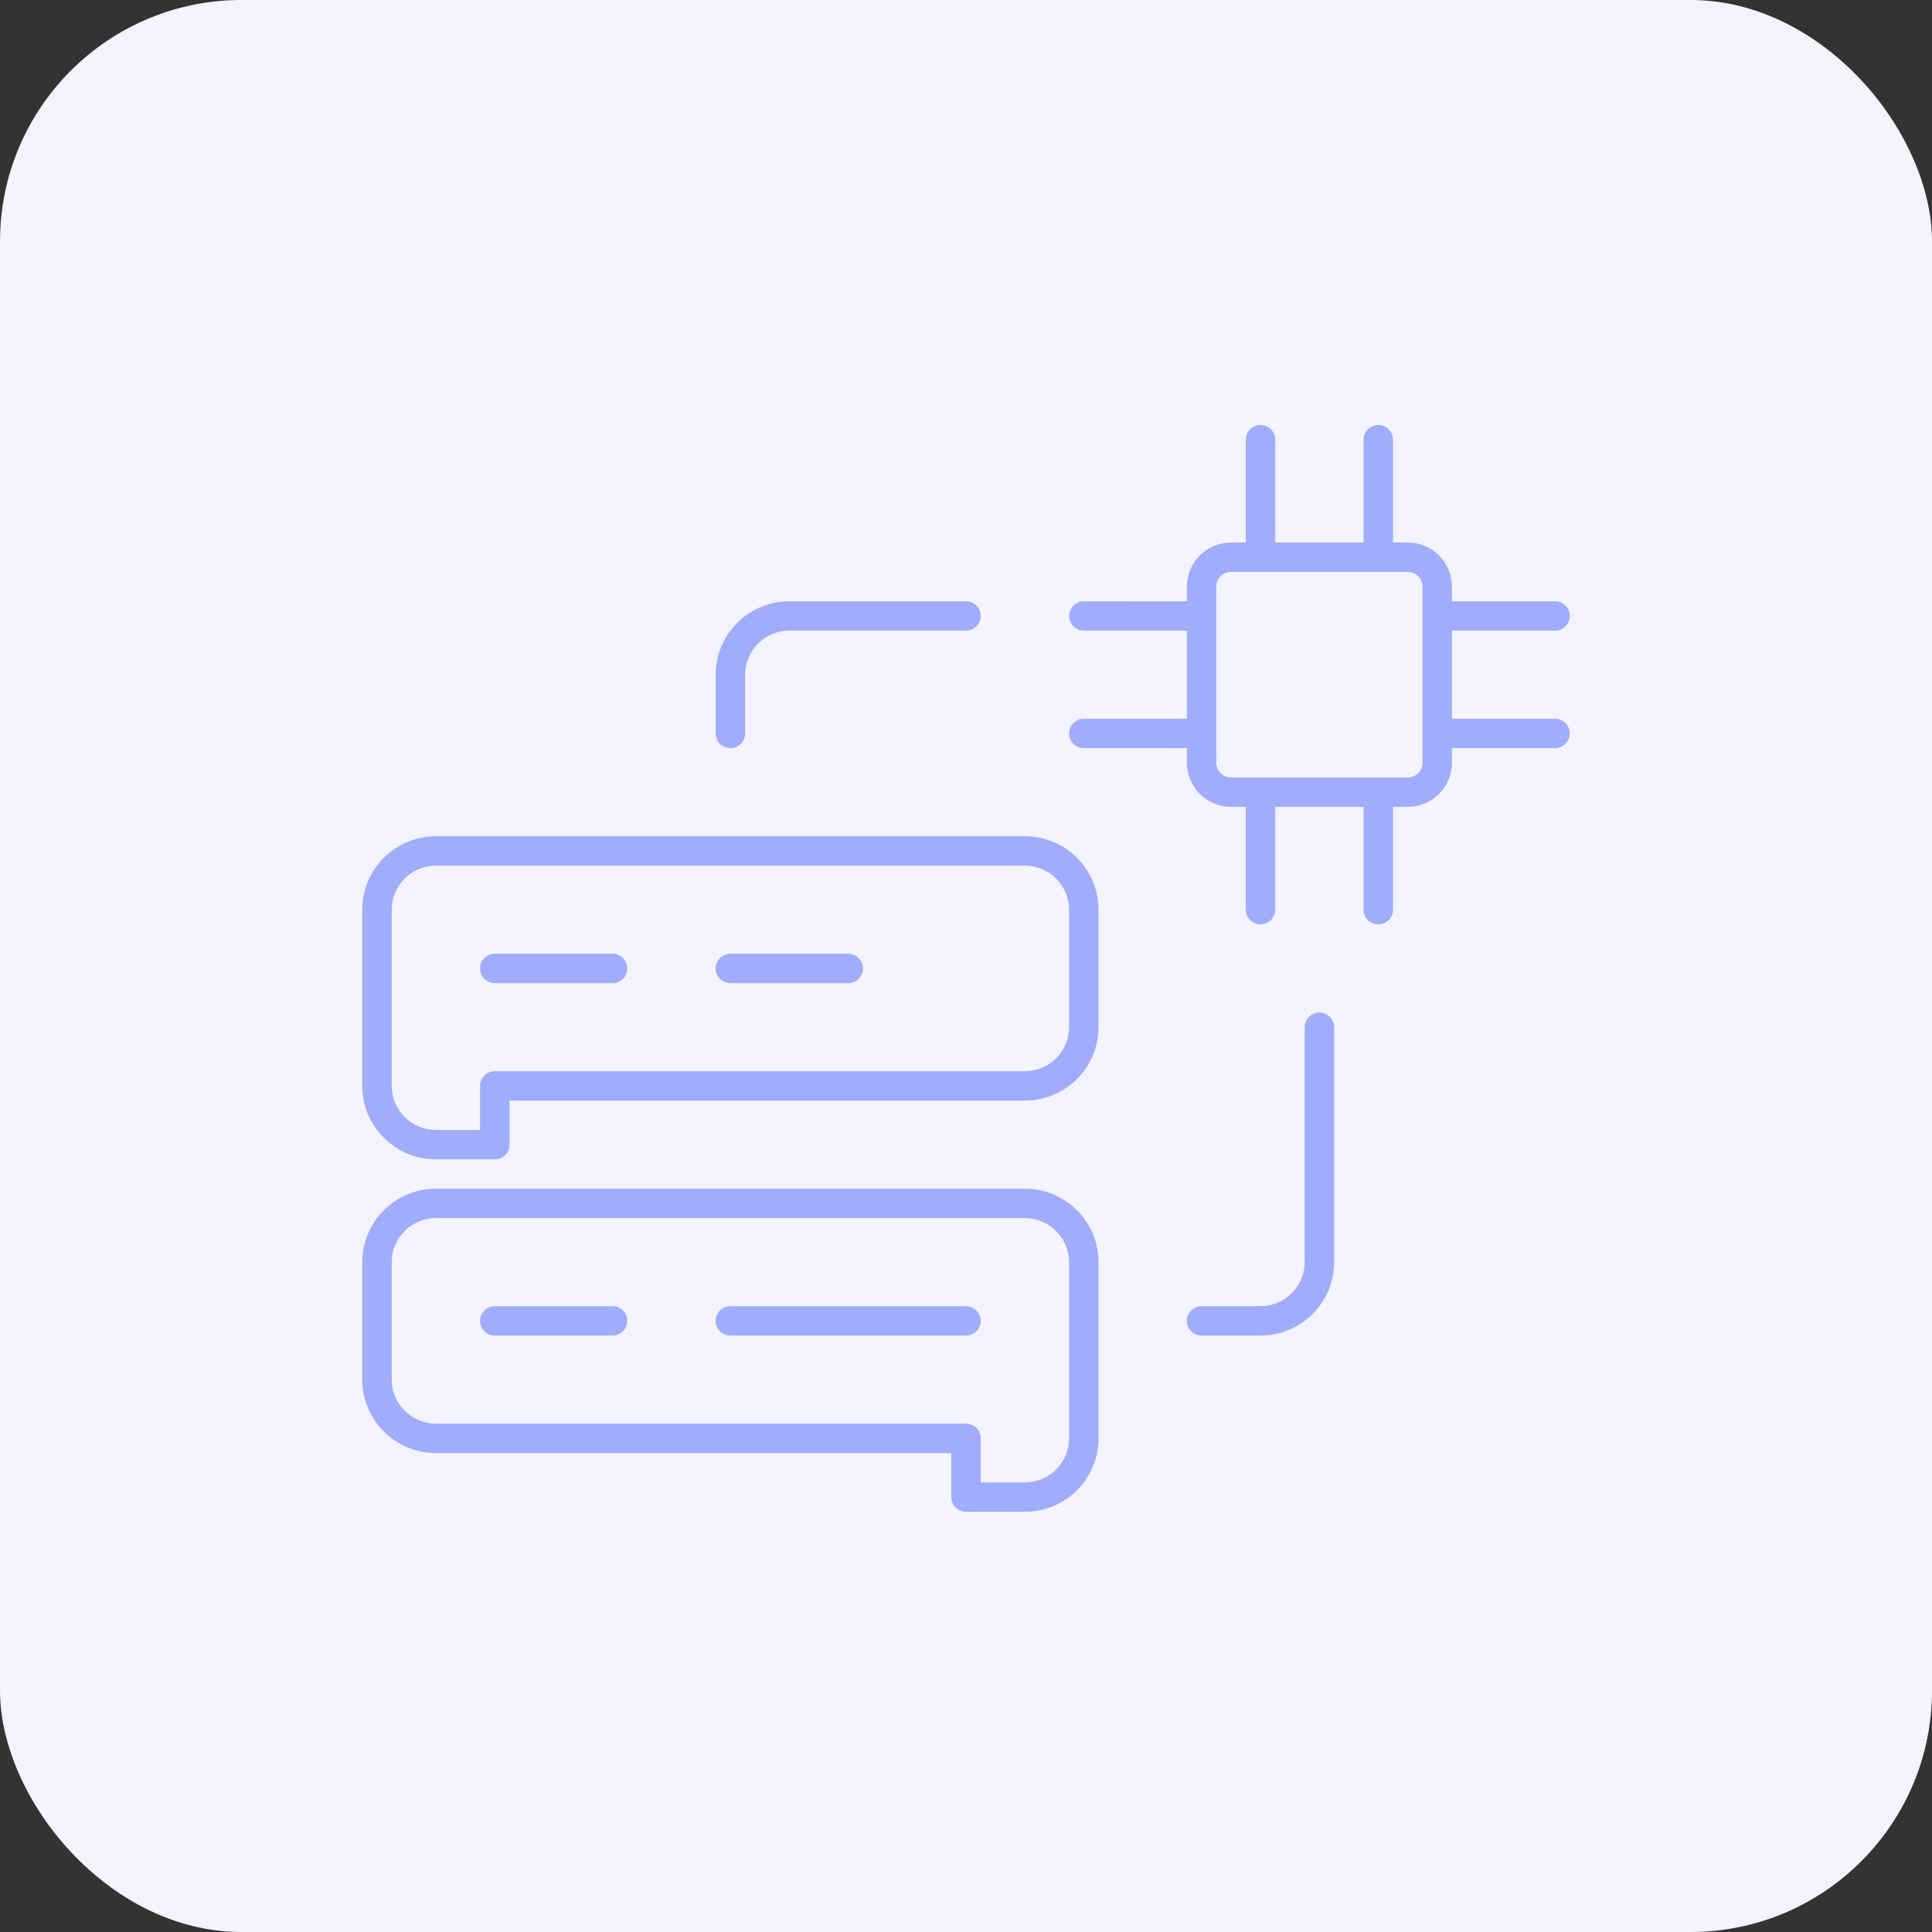 <?xml version="1.0" encoding="UTF-8"?>
<svg xmlns="http://www.w3.org/2000/svg" width="400" height="400" viewBox="0 0 400 400" fill="none">
  <rect x="0" y="0" width="400" height="400" fill="#333333" stroke="none"/>
  <rect width="400" height="400" rx="50" fill="#F3F4FF"></rect>
  <path d="M321.95 148.809H300.609V130.566H321.95C323.634 130.566 325 129.206 325 127.526C325 125.847 323.634 124.486 321.95 124.486H300.609V121.445C300.605 119.028 299.641 116.709 297.926 114.998C296.212 113.29 293.888 112.327 291.463 112.323H288.415V91.04C288.415 89.36 287.049 88 285.365 88C283.682 88 282.317 89.36 282.317 91.04V112.323H264.024V91.04C264.024 89.36 262.658 88 260.976 88C259.292 88 257.926 89.36 257.926 91.04V112.323H254.878C252.452 112.327 250.129 113.29 248.414 114.998C246.699 116.709 245.736 119.028 245.731 121.445V124.484L224.391 124.486C222.706 124.486 221.341 125.847 221.341 127.526C221.341 129.206 222.706 130.566 224.391 130.566H245.731V148.809H224.391C222.706 148.809 221.341 150.172 221.341 151.851C221.341 153.529 222.706 154.891 224.391 154.891H245.731V157.931C245.736 160.35 246.699 162.667 248.414 164.377C250.129 166.087 252.452 167.051 254.878 167.053H257.926V188.338C257.926 190.016 259.292 191.378 260.976 191.378C262.658 191.378 264.024 190.016 264.024 188.338V167.053H282.317V188.338C282.317 190.016 283.682 191.378 285.365 191.378C287.049 191.378 288.415 190.016 288.415 188.338V167.053H291.463C293.888 167.051 296.212 166.087 297.926 164.377C299.641 162.667 300.605 160.35 300.609 157.931V154.891H321.95C323.634 154.891 325 153.529 325 151.851C325 150.172 323.634 148.809 321.95 148.809ZM294.511 157.931C294.511 158.737 294.19 159.511 293.619 160.081C293.047 160.651 292.271 160.973 291.463 160.973H254.877C253.193 160.973 251.829 159.611 251.829 157.931V121.444C251.829 119.767 253.193 118.405 254.877 118.405H291.463C292.271 118.405 293.047 118.724 293.619 119.294C294.19 119.864 294.511 120.638 294.511 121.444V157.931Z" fill="#A0ACFD"></path>
  <path d="M212.194 173.136H90.245C86.202 173.14 82.327 174.742 79.469 177.593C76.611 180.443 75.004 184.308 75 188.339V224.826C75.004 228.855 76.611 232.721 79.469 235.57C82.327 238.42 86.202 240.025 90.245 240.027H102.439C103.247 240.027 104.023 239.707 104.595 239.137C105.166 238.567 105.489 237.793 105.489 236.987V227.865H212.193C216.235 227.861 220.11 226.259 222.968 223.408C225.827 220.558 227.433 216.693 227.437 212.662V188.339C227.433 184.307 225.826 180.443 222.968 177.593C220.11 174.742 216.235 173.14 212.193 173.136H212.194ZM221.34 212.662C221.336 215.081 220.37 217.398 218.658 219.108C216.943 220.816 214.619 221.779 212.194 221.784H102.438C100.756 221.784 99.39 223.146 99.39 224.825V233.947H90.243C87.82 233.941 85.495 232.98 83.782 231.27C82.067 229.559 81.101 227.242 81.097 224.826V188.339C81.101 185.92 82.065 183.603 83.78 181.893C85.495 180.183 87.818 179.22 90.244 179.217H212.193C214.618 179.22 216.942 180.183 218.657 181.893C220.371 183.603 221.337 185.92 221.339 188.339L221.34 212.662Z" fill="#A0ACFD"></path>
  <path d="M212.194 246.109H90.245C86.202 246.113 82.327 247.715 79.469 250.566C76.611 253.416 75.004 257.281 75 261.312V285.637V285.635C75.004 289.667 76.611 293.531 79.469 296.381C82.327 299.232 86.202 300.834 90.245 300.838H196.953V309.96C196.953 310.766 197.274 311.54 197.846 312.11C198.417 312.68 199.193 313 200.002 313H212.196C216.238 312.998 220.113 311.394 222.971 308.543C225.83 305.695 227.436 301.828 227.44 297.799V261.312C227.436 257.281 225.83 253.416 222.971 250.566C220.113 247.715 216.238 246.113 212.196 246.109L212.194 246.109ZM221.34 297.799C221.336 300.216 220.37 302.533 218.658 304.243C216.943 305.953 214.619 306.914 212.194 306.92H203.048V297.799C203.048 296.992 202.727 296.219 202.155 295.649C201.584 295.078 200.808 294.757 200 294.757H90.243C87.82 294.753 85.495 293.79 83.782 292.081C82.067 290.371 81.101 288.054 81.097 285.635V261.312C81.101 258.893 82.067 256.576 83.782 254.866C85.495 253.158 87.82 252.195 90.243 252.191H212.193C214.618 252.195 216.942 253.158 218.656 254.866C220.369 256.576 221.335 258.893 221.339 261.312L221.34 297.799Z" fill="#A0ACFD"></path>
  <path d="M126.83 197.462H102.439C100.757 197.462 99.391 198.822 99.391 200.502C99.391 202.181 100.757 203.541 102.439 203.541H126.83C128.514 203.541 129.878 202.181 129.878 200.502C129.878 198.822 128.514 197.462 126.83 197.462Z" fill="#A0ACFD"></path>
  <path d="M175.609 197.462H151.22C149.535 197.462 148.17 198.822 148.17 200.502C148.17 202.181 149.535 203.541 151.22 203.541H175.611H175.609C177.293 203.541 178.659 202.181 178.659 200.502C178.659 198.822 177.293 197.462 175.609 197.462Z" fill="#A0ACFD"></path>
  <path d="M200 270.435H151.221C149.536 270.435 148.171 271.795 148.171 273.475C148.171 275.154 149.536 276.515 151.221 276.515H200C201.685 276.515 203.049 275.154 203.049 273.475C203.049 271.795 201.685 270.435 200 270.435Z" fill="#A0ACFD"></path>
  <path d="M126.83 270.435H102.439C100.757 270.435 99.391 271.795 99.391 273.475C99.391 275.154 100.757 276.515 102.439 276.515H126.83C128.514 276.515 129.878 275.154 129.878 273.475C129.878 271.795 128.514 270.435 126.83 270.435Z" fill="#A0ACFD"></path>
  <path d="M151.222 154.892C152.03 154.892 152.806 154.573 153.378 154.003C153.949 153.432 154.27 152.659 154.27 151.852V139.689C154.274 137.272 155.238 134.953 156.953 133.243C158.667 131.534 160.991 130.571 163.416 130.567H200.001C201.686 130.567 203.05 129.207 203.05 127.527C203.05 125.848 201.686 124.488 200.001 124.488H163.416C159.374 124.49 155.499 126.094 152.641 128.945C149.782 131.793 148.176 135.66 148.172 139.689V151.852C148.172 152.659 148.494 153.432 149.066 154.003C149.637 154.573 150.413 154.892 151.222 154.892Z" fill="#A0ACFD"></path>
  <path d="M273.171 209.622C271.487 209.622 270.123 210.984 270.123 212.662V261.312C270.117 263.729 269.153 266.046 267.438 267.756C265.723 269.466 263.4 270.428 260.977 270.434H248.78C247.098 270.434 245.732 271.794 245.732 273.474C245.732 275.153 247.098 276.513 248.78 276.513H260.977C265.017 276.511 268.894 274.907 271.75 272.056C274.608 269.208 276.217 265.341 276.219 261.312V212.662C276.219 211.856 275.899 211.082 275.327 210.512C274.755 209.942 273.98 209.622 273.171 209.622Z" fill="#A0ACFD"></path>
</svg>

